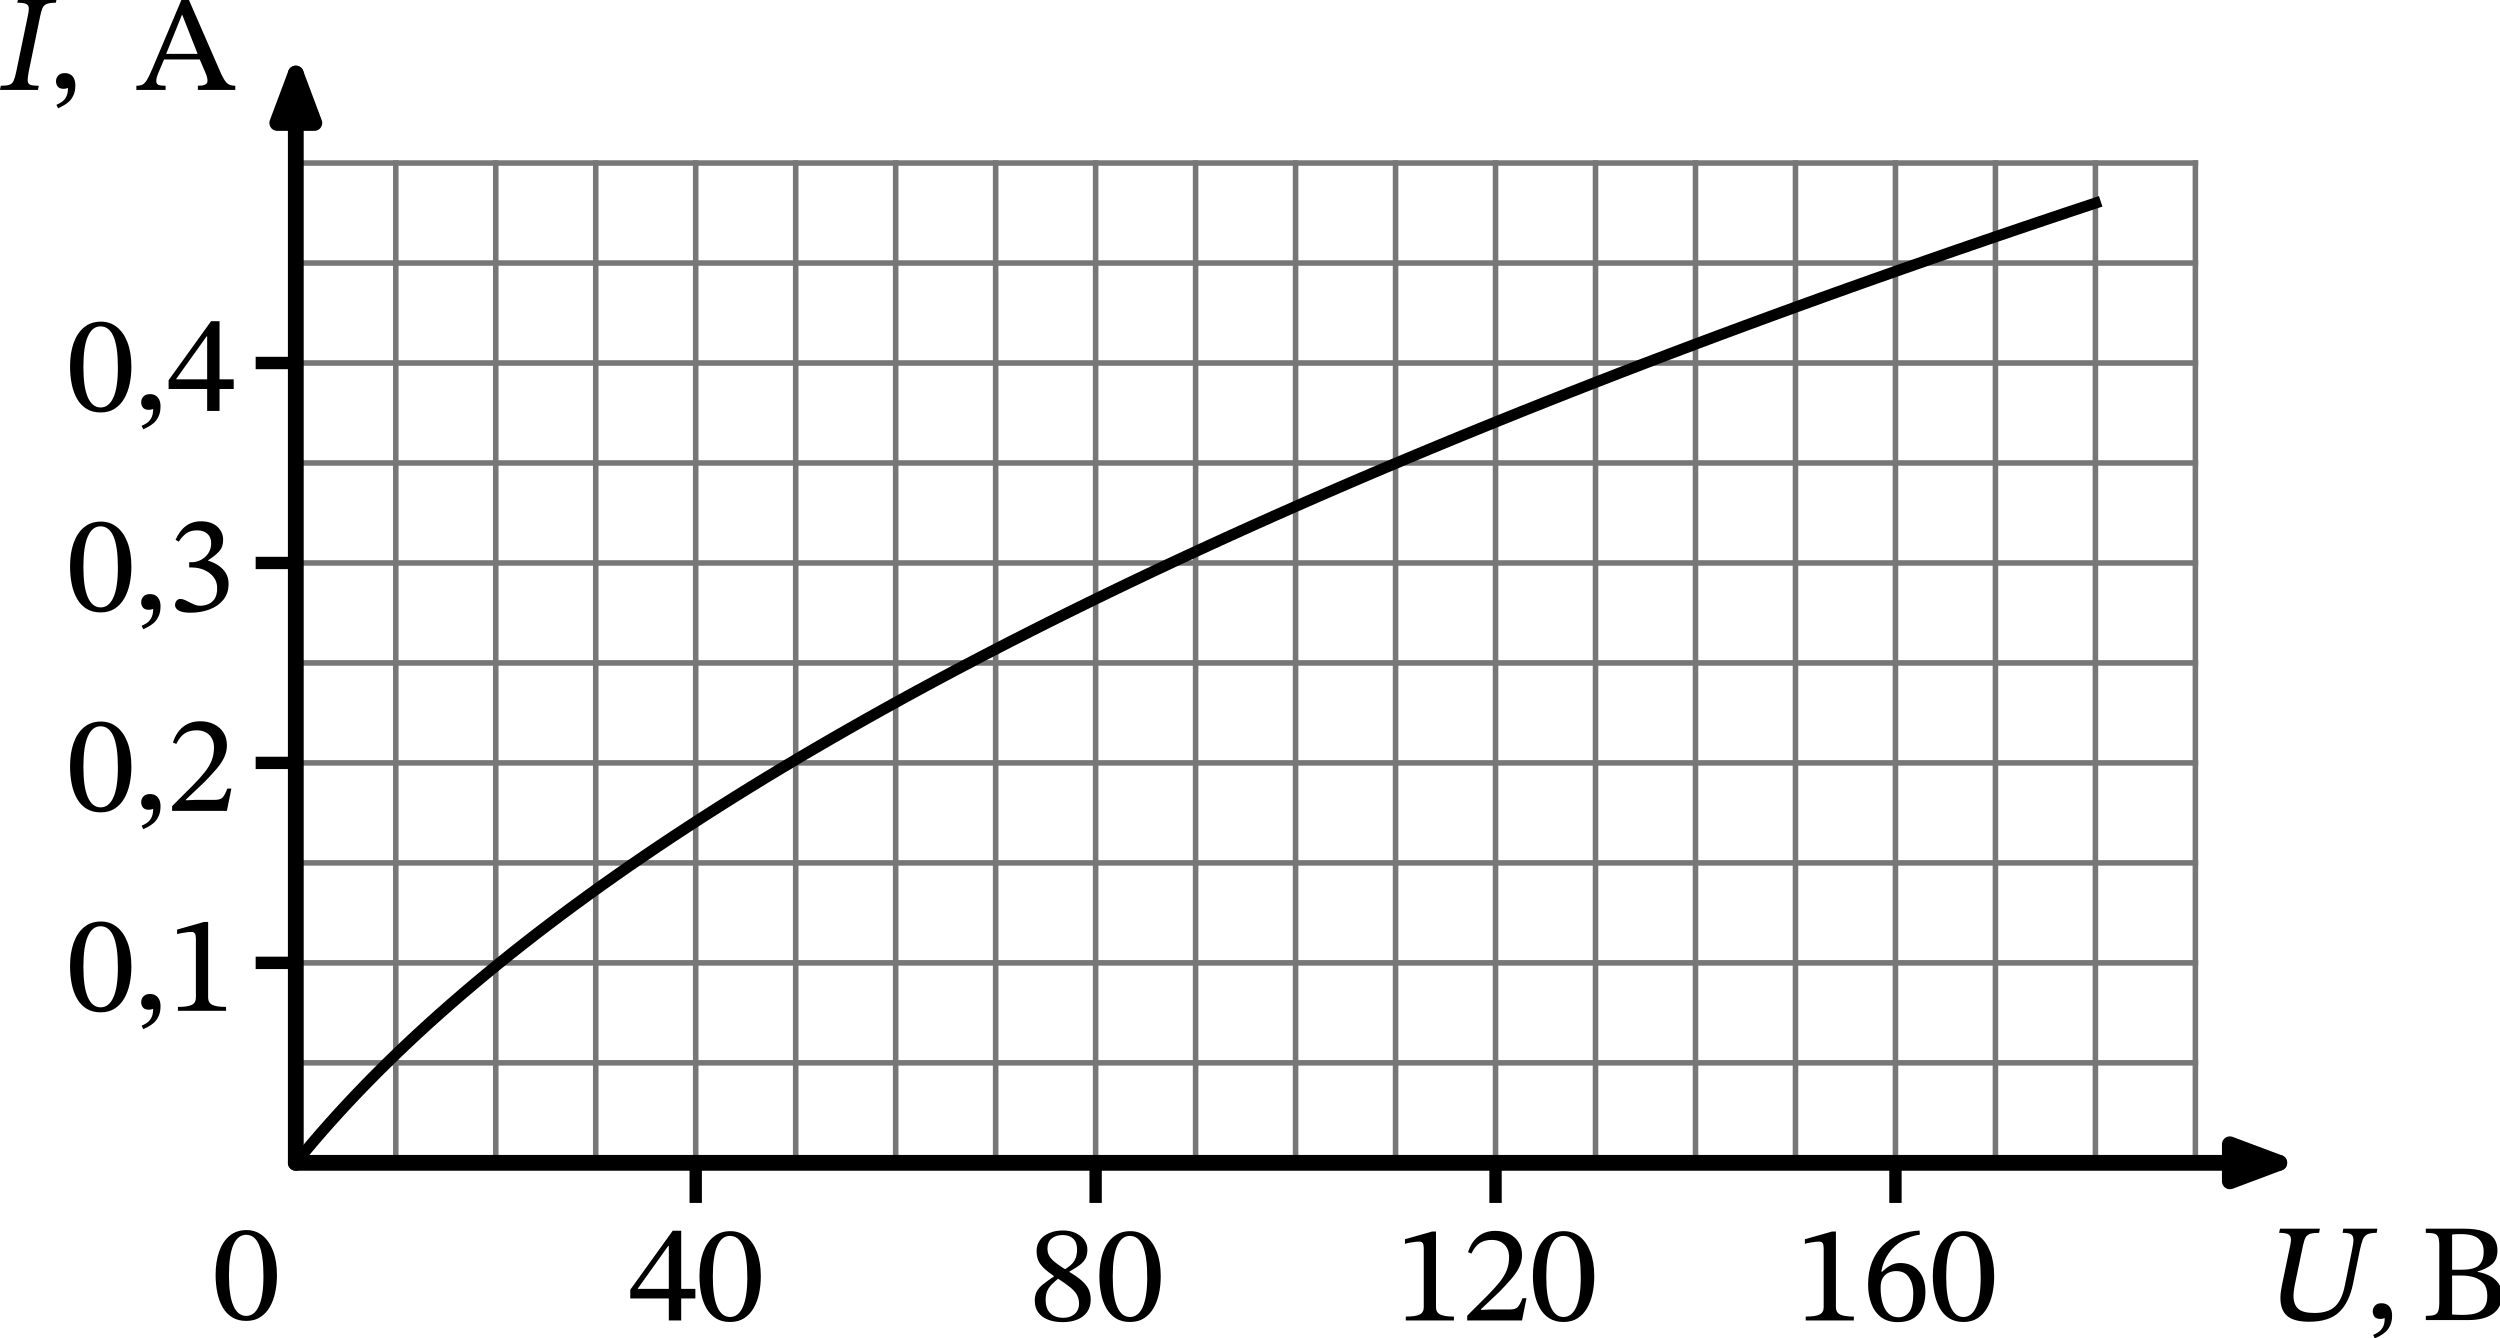 <?xml version="1.0" encoding="UTF-8" standalone="no"?>
<svg
   width="404.872pt"
   height="216.688pt"
   viewBox="0 0 404.872 216.688"
   version="1.1"
   id="svg72"
   sodipodi:docname="1167t.svg"
   xmlns:inkscape="http://www.inkscape.org/namespaces/inkscape"
   xmlns:sodipodi="http://sodipodi.sourceforge.net/DTD/sodipodi-0.dtd"
   xmlns:xlink="http://www.w3.org/1999/xlink"
   xmlns="http://www.w3.org/2000/svg"
   xmlns:svg="http://www.w3.org/2000/svg"
   xmlns:rdf="http://www.w3.org/1999/02/22-rdf-syntax-ns#"
   xmlns:cc="http://creativecommons.org/ns#"
   xmlns:dc="http://purl.org/dc/elements/1.1/">
  <sodipodi:namedview
     id="namedview72"
     pagecolor="#ffffff"
     bordercolor="#000000"
     borderopacity="0.25"
     inkscape:showpageshadow="2"
     inkscape:pageopacity="0.0"
     inkscape:pagecheckerboard="0"
     inkscape:deskcolor="#d1d1d1"
     inkscape:document-units="pt" />
  <defs
     id="defs1">
    <style
       type="text/css"
       id="style1">*{stroke-linejoin: round; stroke-linecap: butt}</style>
  </defs>
  <g
     id="figure_1"
     transform="translate(-6.915,-7.991)">
    <g
       id="axes_1">
      <g
         id="line2d_1">
        <path
           d="M 71.011,196.308 V 34.395"
           style="fill:none;stroke:#777777;stroke-width:0.9;stroke-linecap:square"
           id="path3" />
      </g>
      <g
         id="line2d_2">
        <path
           d="M 87.203,196.308 V 34.395"
           style="fill:none;stroke:#777777;stroke-width:0.9;stroke-linecap:square"
           id="path4" />
      </g>
      <g
         id="line2d_3">
        <path
           d="M 103.394,196.308 V 34.395"
           style="fill:none;stroke:#777777;stroke-width:0.9;stroke-linecap:square"
           id="path5" />
      </g>
      <g
         id="line2d_4">
        <path
           d="M 119.585,196.308 V 34.395"
           style="fill:none;stroke:#777777;stroke-width:0.9;stroke-linecap:square"
           id="path6" />
      </g>
      <g
         id="line2d_5">
        <path
           d="M 135.777,196.308 V 34.395"
           style="fill:none;stroke:#777777;stroke-width:0.9;stroke-linecap:square"
           id="path7" />
      </g>
      <g
         id="line2d_6">
        <path
           d="M 151.968,196.308 V 34.395"
           style="fill:none;stroke:#777777;stroke-width:0.9;stroke-linecap:square"
           id="path8" />
      </g>
      <g
         id="line2d_7">
        <path
           d="M 168.159,196.308 V 34.395"
           style="fill:none;stroke:#777777;stroke-width:0.9;stroke-linecap:square"
           id="path9" />
      </g>
      <g
         id="line2d_8">
        <path
           d="M 184.351,196.308 V 34.395"
           style="fill:none;stroke:#777777;stroke-width:0.9;stroke-linecap:square"
           id="path10" />
      </g>
      <g
         id="line2d_9">
        <path
           d="M 200.542,196.308 V 34.395"
           style="fill:none;stroke:#777777;stroke-width:0.9;stroke-linecap:square"
           id="path11" />
      </g>
      <g
         id="line2d_10">
        <path
           d="M 216.733,196.308 V 34.395"
           style="fill:none;stroke:#777777;stroke-width:0.9;stroke-linecap:square"
           id="path12" />
      </g>
      <g
         id="line2d_11">
        <path
           d="M 232.925,196.308 V 34.395"
           style="fill:none;stroke:#777777;stroke-width:0.9;stroke-linecap:square"
           id="path13" />
      </g>
      <g
         id="line2d_12">
        <path
           d="M 249.116,196.308 V 34.395"
           style="fill:none;stroke:#777777;stroke-width:0.9;stroke-linecap:square"
           id="path14" />
      </g>
      <g
         id="line2d_13">
        <path
           d="M 265.307,196.308 V 34.395"
           style="fill:none;stroke:#777777;stroke-width:0.9;stroke-linecap:square"
           id="path15" />
      </g>
      <g
         id="line2d_14">
        <path
           d="M 281.499,196.308 V 34.395"
           style="fill:none;stroke:#777777;stroke-width:0.9;stroke-linecap:square"
           id="path16" />
      </g>
      <g
         id="line2d_15">
        <path
           d="M 297.69,196.308 V 34.395"
           style="fill:none;stroke:#777777;stroke-width:0.9;stroke-linecap:square"
           id="path17" />
      </g>
      <g
         id="line2d_16">
        <path
           d="M 313.882,196.308 V 34.395"
           style="fill:none;stroke:#777777;stroke-width:0.9;stroke-linecap:square"
           id="path18" />
      </g>
      <g
         id="line2d_17">
        <path
           d="M 330.073,196.308 V 34.395"
           style="fill:none;stroke:#777777;stroke-width:0.9;stroke-linecap:square"
           id="path19" />
      </g>
      <g
         id="line2d_18">
        <path
           d="M 346.264,196.308 V 34.395"
           style="fill:none;stroke:#777777;stroke-width:0.9;stroke-linecap:square"
           id="path20" />
      </g>
      <g
         id="line2d_19">
        <path
           d="M 362.456,196.308 V 34.395"
           style="fill:none;stroke:#777777;stroke-width:0.9;stroke-linecap:square"
           id="path21" />
      </g>
      <g
         id="line2d_20">
        <path
           d="M 54.82,180.117 H 362.456"
           style="fill:none;stroke:#777777;stroke-width:0.9;stroke-linecap:square"
           id="path22" />
      </g>
      <g
         id="line2d_21">
        <path
           d="M 54.82,163.926 H 362.456"
           style="fill:none;stroke:#777777;stroke-width:0.9;stroke-linecap:square"
           id="path23" />
      </g>
      <g
         id="line2d_22">
        <path
           d="M 54.82,147.734 H 362.456"
           style="fill:none;stroke:#777777;stroke-width:0.9;stroke-linecap:square"
           id="path24" />
      </g>
      <g
         id="line2d_23">
        <path
           d="M 54.82,131.543 H 362.456"
           style="fill:none;stroke:#777777;stroke-width:0.9;stroke-linecap:square"
           id="path25" />
      </g>
      <g
         id="line2d_24">
        <path
           d="M 54.82,115.352 H 362.456"
           style="fill:none;stroke:#777777;stroke-width:0.9;stroke-linecap:square"
           id="path26" />
      </g>
      <g
         id="line2d_25">
        <path
           d="M 54.82,99.16 H 362.456"
           style="fill:none;stroke:#777777;stroke-width:0.9;stroke-linecap:square"
           id="path27" />
      </g>
      <g
         id="line2d_26">
        <path
           d="M 54.82,82.969 H 362.456"
           style="fill:none;stroke:#777777;stroke-width:0.9;stroke-linecap:square"
           id="path28" />
      </g>
      <g
         id="line2d_27">
        <path
           d="M 54.82,66.778 H 362.456"
           style="fill:none;stroke:#777777;stroke-width:0.9;stroke-linecap:square"
           id="path29" />
      </g>
      <g
         id="line2d_28">
        <path
           d="M 54.82,50.586 H 362.456"
           style="fill:none;stroke:#777777;stroke-width:0.9;stroke-linecap:square"
           id="path30" />
      </g>
      <g
         id="line2d_29">
        <path
           d="M 54.82,34.395 H 362.456"
           style="fill:none;stroke:#777777;stroke-width:0.9;stroke-linecap:square"
           id="path31" />
      </g>
      <g
         id="line2d_30">
        <path
           d="m 54.82,196.308 1.325,-1.619 1.358,-1.618 1.391,-1.617 1.424,-1.616 1.457,-1.615 1.49,-1.614 1.523,-1.613 1.556,-1.612 1.589,-1.611 1.622,-1.61 1.655,-1.609 1.688,-1.608 1.721,-1.607 1.754,-1.606 1.787,-1.605 1.821,-1.604 1.854,-1.603 1.887,-1.602 1.92,-1.601 1.953,-1.6 1.986,-1.599 2.019,-1.598 2.052,-1.597 2.085,-1.596 2.118,-1.595 2.151,-1.594 2.184,-1.593 2.217,-1.592 2.25,-1.591 2.283,-1.59 2.316,-1.589 2.349,-1.588 2.382,-1.587 2.415,-1.586 2.448,-1.585 2.481,-1.584 2.514,-1.583 2.547,-1.582 2.58,-1.581 2.613,-1.58 2.647,-1.579 2.68,-1.578 2.713,-1.577 2.746,-1.576 2.779,-1.575 2.812,-1.574 2.845,-1.573 2.878,-1.572 2.911,-1.571 2.944,-1.57 2.977,-1.569 3.01,-1.568 3.043,-1.567 3.076,-1.566 3.109,-1.565 3.142,-1.564 3.175,-1.563 3.208,-1.562 3.241,-1.561 3.274,-1.56 3.307,-1.559 3.34,-1.558 3.373,-1.557 3.406,-1.556 3.439,-1.555 3.473,-1.554 3.506,-1.553 3.539,-1.552 3.572,-1.551 3.605,-1.55 3.638,-1.549 3.671,-1.548 3.704,-1.547 3.737,-1.546 3.77,-1.545 3.803,-1.544 3.836,-1.543 3.869,-1.542 3.902,-1.541 3.935,-1.54 3.968,-1.539 4.001,-1.538 4.034,-1.537 4.067,-1.536 4.1,-1.535 4.133,-1.534 4.166,-1.533 4.199,-1.532 4.232,-1.531 4.265,-1.53 4.299,-1.529 4.332,-1.528 4.365,-1.527 4.398,-1.526 4.431,-1.525 4.464,-1.524 4.497,-1.523 4.53,-1.522 4.563,-1.522"
           clip-path="url(#p624d6934f6)"
           style="fill:none;stroke:#000000;stroke-width:1.8;stroke-linecap:square"
           id="path32" />
      </g>
      <g
         id="matplotlib.axis_1">
        <g
           id="xtick_1">
          <g
             id="line2d_31">
            <defs
               id="defs32">
              <path
                 id="m103392cb4b"
                 d="M 0,0 V 6.5"
                 style="stroke:#000000;stroke-width:2" />
            </defs>
            <g
               id="g32">
              <use
                 xlink:href="#m103392cb4b"
                 x="119.585"
                 y="196.308"
                 style="stroke:#000000;stroke-width:2"
                 id="use32" />
            </g>
          </g>
          <g
             id="text_1">
            <!-- 40 -->
            <g
               transform="matrix(0.22,0,0,-0.22,108.695,221.839)"
               id="g34">
              <defs
                 id="defs33">
                <path
                   id="STIXTwoText-34"
                   d="M 2426,0 H 1856 V 1011 H 83 v 403 l 1952,2714 h 391 V 1453 h 652 V 1011 H 2426 Z M 435,1478 v -25 h 1421 v 1977 h -26 z"
                   transform="scale(0.016)" />
                <path
                   id="STIXTwoText-30"
                   d="M 1581,-70 Q 1197,-70 928,99 659,269 492,563 326,858 249,1242 q -76,384 -76,806 0,608 163,1072 163,464 480,726 317,263 778,263 416,0 729,-247 314,-246 493,-710 179,-464 179,-1123 0,-410 -80,-788 Q 2835,864 2665,569 2496,275 2227,102 1958,-70 1581,-70 Z m 0,230 q 377,0 585,454 208,455 208,1376 0,973 -202,1437 -201,464 -598,464 -377,0 -582,-461 Q 787,2970 787,2016 787,1088 992,624 1197,160 1581,160 Z"
                   transform="scale(0.016)" />
              </defs>
              <use
                 xlink:href="#STIXTwoText-34"
                 id="use33" />
              <use
                 xlink:href="#STIXTwoText-30"
                 x="49.5"
                 id="use34" />
            </g>
          </g>
        </g>
        <g
           id="xtick_2">
          <g
             id="line2d_32">
            <g
               id="g35">
              <use
                 xlink:href="#m103392cb4b"
                 x="184.351"
                 y="196.308"
                 style="stroke:#000000;stroke-width:2"
                 id="use35" />
            </g>
          </g>
          <g
             id="text_2">
            <!-- 80 -->
            <g
               transform="matrix(0.22,0,0,-0.22,173.461,221.839)"
               id="g37">
              <defs
                 id="defs35">
                <path
                   id="STIXTwoText-38"
                   d="M 1574,-77 Q 1203,-77 915,32 627,141 460,361 294,582 294,909 q 0,256 96,432 96,176 291,329 196,154 490,352 v 77 l 250,-134 Q 1222,1805 1081,1664 941,1523 867,1356 794,1190 794,960 q 0,-429 220,-634 221,-204 586,-204 198,0 364,73 167,74 266,218 100,144 100,361 0,212 -87,384 -86,173 -314,362 -227,189 -649,458 l -32,12 q -358,244 -547,429 -189,186 -256,368 -67,183 -67,407 0,294 156,505 157,211 432,326 276,116 628,116 320,0 572,-116 253,-115 400,-313 148,-198 148,-454 0,-231 -84,-398 -83,-166 -262,-304 -179,-137 -480,-303 v -77 l -269,141 q 359,205 490,419 131,214 131,534 0,320 -176,490 -176,170 -483,170 -327,0 -516,-164 -188,-163 -188,-457 0,-295 211,-506 211,-211 678,-493 l 45,-32 q 403,-236 633,-438 231,-202 327,-407 96,-204 96,-473 0,-333 -163,-567 Q 2541,160 2249,41 1958,-77 1574,-77 Z"
                   transform="scale(0.016)" />
              </defs>
              <use
                 xlink:href="#STIXTwoText-38"
                 id="use36" />
              <use
                 xlink:href="#STIXTwoText-30"
                 x="49.5"
                 id="use37" />
            </g>
          </g>
        </g>
        <g
           id="xtick_3">
          <g
             id="line2d_33">
            <g
               id="g38">
              <use
                 xlink:href="#m103392cb4b"
                 x="249.116"
                 y="196.308"
                 style="stroke:#000000;stroke-width:2"
                 id="use38" />
            </g>
          </g>
          <g
             id="text_3">
            <!-- 120 -->
            <g
               transform="matrix(0.22,0,0,-0.22,232.781,221.839)"
               id="g41">
              <defs
                 id="defs38">
                <path
                   id="STIXTwoText-31"
                   d="M 2726,0 H 512 v 179 q 454,0 640,96 186,96 186,333 v 2707 q 0,167 -45,240 -45,74 -167,74 -64,0 -179,-13 -115,-13 -243,-36 -128,-22 -230,-54 v 212 l 1241,352 h 186 V 608 q 0,-237 192,-333 192,-96 633,-96 z"
                   transform="scale(0.016)" />
                <path
                   id="STIXTwoText-32"
                   d="M 2765,0 H 243 v 218 l 973,972 q 320,327 531,592 211,266 317,535 106,269 106,601 0,359 -215,573 -214,215 -585,215 -314,0 -535,-135 -221,-134 -400,-493 l -153,64 q 147,468 467,724 320,256 787,256 365,0 640,-138 275,-138 432,-384 157,-246 157,-586 0,-281 -119,-541 -118,-259 -352,-534 -233,-275 -572,-621 L 877,518 v -32 l 448,20 h 889 q 256,0 358,115 103,115 212,403 h 186 z"
                   transform="scale(0.016)" />
              </defs>
              <use
                 xlink:href="#STIXTwoText-31"
                 id="use39" />
              <use
                 xlink:href="#STIXTwoText-32"
                 x="49.5"
                 id="use40" />
              <use
                 xlink:href="#STIXTwoText-30"
                 x="99"
                 id="use41" />
            </g>
          </g>
        </g>
        <g
           id="xtick_4">
          <g
             id="line2d_34">
            <g
               id="g42">
              <use
                 xlink:href="#m103392cb4b"
                 x="313.882"
                 y="196.308"
                 style="stroke:#000000;stroke-width:2"
                 id="use42" />
            </g>
          </g>
          <g
             id="text_4">
            <!-- 160 -->
            <g
               transform="matrix(0.22,0,0,-0.22,297.547,221.839)"
               id="g45">
              <defs
                 id="defs42">
                <path
                   id="STIXTwoText-36"
                   d="m 1658,-77 q -474,0 -778,233 -304,234 -448,628 -144,394 -144,861 0,576 176,1030 176,455 493,771 317,317 749,493 432,176 950,195 l 13,-185 Q 2221,3885 1849,3661 1478,3437 1228,3078 979,2720 896,2253 l 45,-7 q 198,192 390,294 192,103 442,103 525,0 838,-359 314,-358 314,-985 0,-653 -330,-1015 -329,-361 -937,-361 z m 25,224 q 320,0 502,246 183,247 183,855 0,435 -195,729 -195,295 -592,295 -186,0 -349,-74 -163,-73 -266,-240 -102,-166 -102,-448 0,-396 89,-704 90,-307 272,-483 183,-176 458,-176 z"
                   transform="scale(0.016)" />
              </defs>
              <use
                 xlink:href="#STIXTwoText-31"
                 id="use43" />
              <use
                 xlink:href="#STIXTwoText-36"
                 x="49.5"
                 id="use44" />
              <use
                 xlink:href="#STIXTwoText-30"
                 x="99"
                 id="use45" />
            </g>
          </g>
        </g>
        <g
           id="xtick_5">
          <g
             id="line2d_35" />
          <g
             id="text_5">
            <!-- $U,$В -->
            <g
               transform="matrix(0.22,0,0,-0.22,373.859,221.839)"
               id="g48">
              <defs
                 id="defs45">
                <path
                   id="STIXTwoText-Italic-55"
                   d="m 1997,-77 q -698,0 -1012,265 -313,266 -313,836 0,128 19,272 19,144 51,304 l 384,1850 q 13,70 22,134 10,64 10,109 0,185 -122,252 -121,68 -422,68 l 39,192 h 1837 l -39,-192 q -269,0 -413,-48 -144,-48 -211,-176 -67,-128 -118,-371 L 1331,1606 q -25,-128 -41,-259 -16,-131 -16,-221 0,-409 214,-605 214,-195 752,-195 627,0 944,298 317,298 451,957 l 327,1613 q 32,160 51,281 19,122 19,205 0,198 -109,265 -109,68 -390,68 l 32,192 h 1568 l -32,-192 q -275,0 -419,-64 -144,-64 -215,-234 -70,-169 -141,-502 L 4013,1670 Q 3834,800 3370,361 2906,-77 1997,-77 Z"
                   transform="scale(0.016)" />
                <path
                   id="STIXTwoText-2c"
                   d="m 448,-845 -77,160 q 122,51 243,131 122,80 205,234 83,154 83,410 Q 800,51 704,51 518,51 435,153 q -83,103 -83,244 0,153 102,265 103,112 295,112 160,0 268,-67 109,-67 167,-192 58,-125 58,-304 0,-269 -87,-454 Q 1069,-429 941,-544 813,-659 678,-729 544,-800 448,-845 Z"
                   transform="scale(0.016)" />
                <path
                   id="STIXTwoText-412"
                   d="M 2202,0 H 230 v 192 q 263,0 394,45 131,45 179,179 48,134 48,397 v 2617 q 0,256 -48,381 -48,125 -179,163 -131,39 -394,39 v 192 h 1728 q 570,0 915,-119 346,-118 499,-339 154,-221 154,-541 0,-428 -256,-643 -256,-214 -652,-323 v -26 q 275,-44 527,-166 253,-122 419,-343 167,-220 167,-572 0,-544 -407,-839 Q 2918,0 2202,0 Z m -301,237 q 205,0 409,25 205,26 374,112 170,87 272,263 103,176 103,483 0,365 -170,566 -169,202 -435,282 -265,80 -566,80 H 1440 V 256 q 115,-6 230,-13 116,-6 231,-6 z M 1440,3936 V 2317 h 435 q 583,0 800,201 218,202 218,637 0,378 -240,589 -240,211 -829,211 -90,0 -189,-3 -99,-3 -195,-16 z"
                   transform="scale(0.016)" />
              </defs>
              <use
                 xlink:href="#STIXTwoText-Italic-55"
                 transform="translate(0,0.297)"
                 id="use46" />
              <use
                 xlink:href="#STIXTwoText-2c"
                 transform="translate(73.1,0.297)"
                 id="use47" />
              <use
                 xlink:href="#STIXTwoText-412"
                 transform="translate(114.1,0.297)"
                 id="use48" />
            </g>
          </g>
        </g>
        <g
           id="xtick_6">
          <g
             id="line2d_36" />
          <g
             id="text_6">
            <!-- $0$ -->
            <g
               transform="matrix(0.22,0,0,-0.22,41.224,221.839)"
               id="g49">
              <use
                 xlink:href="#STIXTwoText-30"
                 transform="translate(0,0.797)"
                 id="use49" />
            </g>
          </g>
        </g>
      </g>
      <g
         id="matplotlib.axis_2">
        <g
           id="ytick_1">
          <g
             id="line2d_37">
            <defs
               id="defs49">
              <path
                 id="m17a2bf6541"
                 d="M 0,0 H -6.5"
                 style="stroke:#000000;stroke-width:2" />
            </defs>
            <g
               id="g50">
              <use
                 xlink:href="#m17a2bf6541"
                 x="54.82"
                 y="163.926"
                 style="stroke:#000000;stroke-width:2"
                 id="use50" />
            </g>
          </g>
          <g
             id="text_7">
            <!-- 0,1 -->
            <g
               transform="matrix(0.22,0,0,-0.22,17.65,171.691)"
               id="g53">
              <use
                 xlink:href="#STIXTwoText-30"
                 id="use51" />
              <use
                 xlink:href="#STIXTwoText-2c"
                 x="49.5"
                 id="use52" />
              <use
                 xlink:href="#STIXTwoText-31"
                 x="74"
                 id="use53" />
            </g>
          </g>
        </g>
        <g
           id="ytick_2">
          <g
             id="line2d_38">
            <g
               id="g54">
              <use
                 xlink:href="#m17a2bf6541"
                 x="54.82"
                 y="131.543"
                 style="stroke:#000000;stroke-width:2"
                 id="use54" />
            </g>
          </g>
          <g
             id="text_8">
            <!-- 0,2 -->
            <g
               transform="matrix(0.22,0,0,-0.22,17.65,139.308)"
               id="g57">
              <use
                 xlink:href="#STIXTwoText-30"
                 id="use55" />
              <use
                 xlink:href="#STIXTwoText-2c"
                 x="49.5"
                 id="use56" />
              <use
                 xlink:href="#STIXTwoText-32"
                 x="74"
                 id="use57" />
            </g>
          </g>
        </g>
        <g
           id="ytick_3">
          <g
             id="line2d_39">
            <g
               id="g58">
              <use
                 xlink:href="#m17a2bf6541"
                 x="54.82"
                 y="99.16"
                 style="stroke:#000000;stroke-width:2"
                 id="use58" />
            </g>
          </g>
          <g
             id="text_9">
            <!-- 0,3 -->
            <g
               transform="matrix(0.22,0,0,-0.22,17.65,106.926)"
               id="g61">
              <defs
                 id="defs58">
                <path
                   id="STIXTwoText-33"
                   d="m 1094,-83 q -288,0 -442,55 -153,54 -214,134 -60,80 -60,163 0,102 64,191 64,90 185,90 96,0 201,-48 106,-48 221,-109 116,-60 234,-108 119,-48 240,-48 205,0 384,73 179,74 294,250 116,176 116,490 0,288 -160,499 -160,211 -426,329 -265,119 -573,119 h -128 v 243 h 122 q 218,0 422,109 205,109 336,307 132,198 132,454 0,282 -176,439 -176,157 -477,157 -288,0 -480,-132 -192,-131 -359,-387 l -147,83 q 179,416 473,634 295,218 686,218 492,0 761,-247 269,-246 269,-611 0,-333 -195,-538 -195,-204 -496,-396 v -20 q 256,-76 470,-220 215,-144 343,-352 128,-208 128,-496 0,-436 -244,-734 Q 2355,211 1958,64 1562,-83 1094,-83 Z"
                   transform="scale(0.016)" />
              </defs>
              <use
                 xlink:href="#STIXTwoText-30"
                 id="use59" />
              <use
                 xlink:href="#STIXTwoText-2c"
                 x="49.5"
                 id="use60" />
              <use
                 xlink:href="#STIXTwoText-33"
                 x="74"
                 id="use61" />
            </g>
          </g>
        </g>
        <g
           id="ytick_4">
          <g
             id="line2d_40">
            <g
               id="g62">
              <use
                 xlink:href="#m17a2bf6541"
                 x="54.82"
                 y="66.778"
                 style="stroke:#000000;stroke-width:2"
                 id="use62" />
            </g>
          </g>
          <g
             id="text_10">
            <!-- 0,4 -->
            <g
               transform="matrix(0.22,0,0,-0.22,17.65,74.543)"
               id="g65">
              <use
                 xlink:href="#STIXTwoText-30"
                 id="use63" />
              <use
                 xlink:href="#STIXTwoText-2c"
                 x="49.5"
                 id="use64" />
              <use
                 xlink:href="#STIXTwoText-34"
                 x="74"
                 id="use65" />
            </g>
          </g>
        </g>
        <g
           id="ytick_5">
          <g
             id="line2d_41" />
          <g
             id="text_11">
            <!-- $I,$ А -->
            <g
               transform="matrix(0.22,0,0,-0.22,7.2,22.731)"
               id="g69">
              <defs
                 id="defs65">
                <path
                   id="STIXTwoText-Italic-49"
                   d="M 1664,0 H -83 l 38,192 q 263,0 394,45 131,45 195,182 64,138 122,419 l 524,2522 q 58,250 55,394 -3,144 -119,201 -115,58 -409,58 l 38,192 h 1773 l -38,-192 q -282,0 -423,-58 -141,-57 -199,-201 -57,-144 -108,-394 L 1235,813 q -51,-275 -38,-410 13,-134 131,-173 118,-38 374,-38 z"
                   transform="scale(0.016)" />
                <path
                   id="STIXTwoText-20"
                   transform="scale(0.016)"
                   d="" />
                <path
                   id="STIXTwoText-410"
                   d="M 1363,0 H 19 v 192 q 179,0 288,57 109,58 211,234 103,176 256,541 l 1357,3213 h 263 L 3910,762 Q 4051,448 4182,320 4314,192 4570,192 V 0 H 2848 v 192 q 96,0 198,13 103,13 173,64 71,51 71,160 0,70 -23,163 -22,93 -86,234 l -275,640 -45,128 -730,1856 h -19 L 1363,1594 1318,1466 1005,723 q -26,-77 -49,-151 -22,-73 -22,-162 0,-135 102,-177 103,-41 327,-41 z M 3002,1402 H 1222 l 96,256 h 1588 z"
                   transform="scale(0.016)" />
              </defs>
              <use
                 xlink:href="#STIXTwoText-Italic-49"
                 transform="translate(0,0.797)"
                 id="use66" />
              <use
                 xlink:href="#STIXTwoText-2c"
                 transform="translate(34.3,0.797)"
                 id="use67" />
              <use
                 xlink:href="#STIXTwoText-20"
                 transform="translate(75.3,0.797)"
                 id="use68" />
              <use
                 xlink:href="#STIXTwoText-410"
                 transform="translate(98.8,0.797)"
                 id="use69" />
            </g>
          </g>
        </g>
      </g>
      <g
         id="patch_3">
        <path
           d="m 54.82,196.308 q 162.432,0 321.218,0"
           style="fill:none;stroke:#000000;stroke-width:2.56;stroke-linecap:round"
           id="path69" />
        <path
           d="m 368.038,193.308 8,3 -8,3 z"
           style="stroke:#000000;stroke-width:2.56;stroke-linecap:round"
           id="path70" />
      </g>
      <g
         id="patch_4">
        <path
           d="m 54.82,196.308 q 0,-90.024 0,-176.402"
           style="fill:none;stroke:#000000;stroke-width:2.56;stroke-linecap:round"
           id="path71" />
        <path
           d="m 51.82,27.906 3,-8 3,8 z"
           style="stroke:#000000;stroke-width:2.56;stroke-linecap:round"
           id="path72" />
      </g>
    </g>
  </g>
  <defs
     id="defs72">
    <clipPath
       id="p624d6934f6">
      <rect
         x="37.618"
         y="8.109"
         width="357.12"
         height="197.888"
         id="rect72" />
    </clipPath>
  </defs>
</svg>
